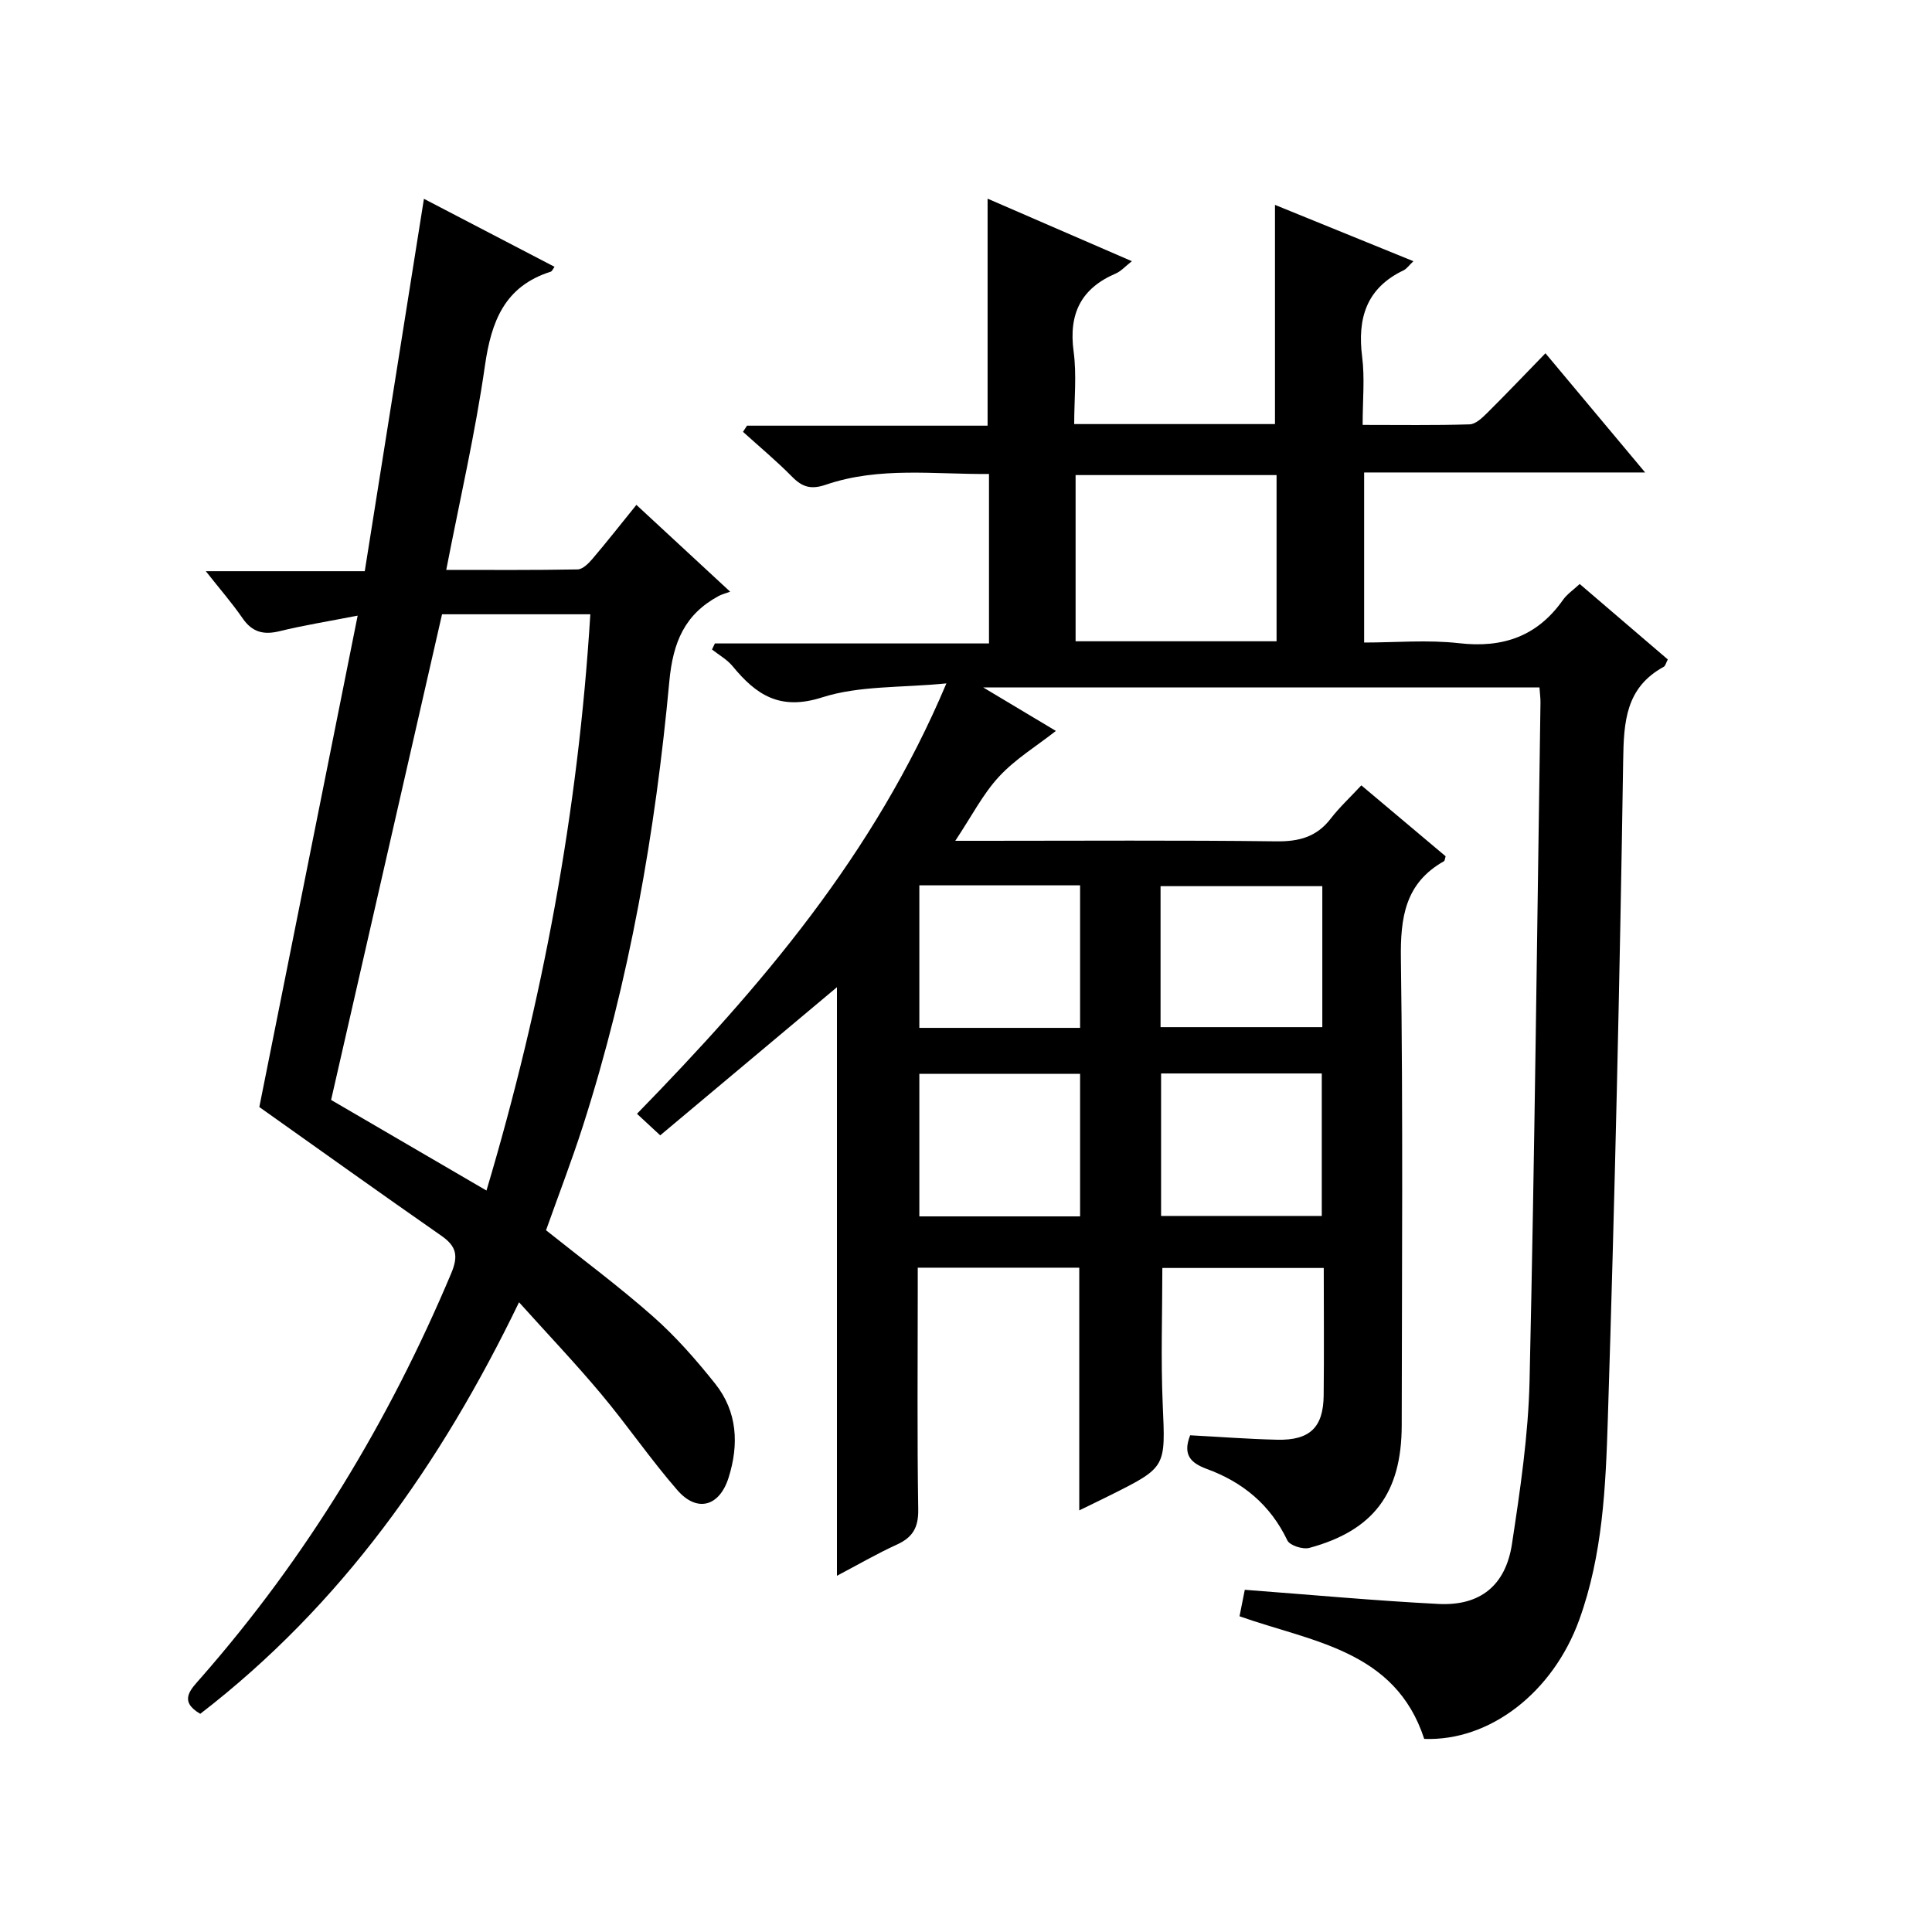 <?xml version="1.0" encoding="utf-8"?>
<svg version="1.1" id="ZDIC" xmlns="http://www.w3.org/2000/svg" xmlns:xlink="http://www.w3.org/1999/xlink" x="0px" y="0px"
	 viewBox="0 0 400 400" style="enable-background:new 0 0 400 400;" xml:space="preserve">

<g>
	
	<path d="M246.41,297.16c5.9,0.31,11.97,0.78,18.03,0.92c6.74,0.15,9.53-2.54,9.61-9.13c0.1-8.67,0.02-17.33,0.02-26.43
		c-11.21,0-22.25,0-33.42,0c0,9.41-0.33,18.85,0.08,28.27c0.56,12.96,0.8,12.95-10.74,18.72c-2.06,1.03-4.13,2.02-6.54,3.2
		c0-16.91,0-33.4,0-50.25c-10.75,0-21.67,0-33.44,0c0,1.56,0,3.3,0,5.04c0,15.01-0.14,30.02,0.1,45.02
		c0.06,3.73-1.14,5.78-4.44,7.28c-4.17,1.9-8.15,4.22-12.39,6.45c0-41.16,0-81.84,0-121.86c-12,10.06-24.27,20.34-36.59,30.67
		c-2.17-2.01-3.37-3.12-4.81-4.46c25.51-26.17,49.09-53.57,64.06-89.11c-9.39,0.93-18.04,0.43-25.74,2.9
		c-8.73,2.79-13.64-0.52-18.53-6.47c-1.14-1.38-2.82-2.31-4.26-3.45c0.2-0.42,0.4-0.83,0.6-1.25c18.82,0,37.64,0,56.75,0
		c0-11.9,0-23.17,0-35.09c-11.28,0.11-22.7-1.56-33.76,2.22c-3.05,1.04-4.86,0.53-6.99-1.63c-3.22-3.27-6.77-6.23-10.18-9.31
		c0.28-0.43,0.55-0.85,0.83-1.28c16.56,0,33.13,0,49.81,0c0-15.85,0-31.25,0-47c9.68,4.2,19.49,8.45,29.87,12.95
		c-1.41,1.1-2.25,2.08-3.32,2.54c-7.22,3.09-9.79,8.36-8.74,16.14c0.66,4.87,0.12,9.89,0.12,15.04c14.26,0,27.89,0,41.57,0
		c0-15.04,0-29.97,0-45.38c9.22,3.75,18.7,7.61,28.66,11.66c-0.93,0.88-1.39,1.57-2.02,1.88c-7.72,3.68-9.61,9.93-8.59,17.94
		c0.56,4.4,0.1,8.94,0.1,14.07c7.62,0,14.89,0.11,22.15-0.11c1.23-0.04,2.58-1.32,3.59-2.32c3.9-3.87,7.69-7.85,12.11-12.4
		c6.86,8.2,13.41,16.04,20.64,24.68c-19.87,0-38.88,0-58.18,0c0,11.88,0,23.14,0,35.21c6.51,0,13.17-0.6,19.67,0.14
		c9.1,1.04,16.2-1.44,21.5-8.97c0.83-1.18,2.12-2.04,3.46-3.29c6.16,5.27,12.19,10.44,18.24,15.62c-0.37,0.7-0.49,1.33-0.84,1.52
		c-7.88,4.32-8.28,11.34-8.4,19.44c-0.7,45.49-1.74,90.98-3.18,136.45c-0.44,13.93-1.06,27.99-5.91,41.41
		c-5.43,15.02-18.5,25.19-32.1,24.67c-6-18.41-23.28-20.08-38.24-25.39c0.44-2.19,0.82-4.12,1.09-5.48
		c13.6,1.02,26.83,2.25,40.09,2.93c8.61,0.44,13.92-3.79,15.23-12.44c1.7-11.19,3.38-22.48,3.64-33.76
		c1.05-46.81,1.56-93.63,2.26-140.44c0.01-0.97-0.13-1.93-0.21-3.11c-38.17,0-76.02,0-115.16,0c5.81,3.47,10.56,6.32,15.04,9
		c-4.01,3.15-8.41,5.82-11.77,9.46c-3.34,3.6-5.65,8.17-9.06,13.29c2.53,0,4.24,0,5.95,0c20.17,0,40.34-0.14,60.51,0.11
		c4.7,0.06,8.34-0.9,11.26-4.69c1.82-2.36,4.03-4.41,6.35-6.9c6.12,5.15,11.81,9.93,17.45,14.68c-0.15,0.48-0.16,0.92-0.35,1.03
		c-8.05,4.53-9.03,11.66-8.91,20.24c0.45,32.18,0.21,64.36,0.17,96.54c-0.02,14.02-5.82,21.79-19.14,25.39
		c-1.33,0.36-4.04-0.51-4.54-1.56c-3.52-7.38-9.25-12.09-16.73-14.81C246.59,302.9,244.8,301.26,246.41,297.16z M222.69,132.77
		c14.22,0,27.8,0,41.61,0c0-11.65,0-23.05,0-34.41c-14.04,0-27.75,0-41.61,0C222.69,109.97,222.69,121.22,222.69,132.77z
		 M223.62,212.81c0-9.97,0-19.68,0-29.51c-11.26,0-22.17,0-33.28,0c0,9.97,0,19.68,0,29.51
		C201.58,212.81,212.5,212.81,223.62,212.81z M240.28,212.66c11.53,0,22.57,0,33.49,0c0-10.01,0-19.61,0-29.19
		c-11.35,0-22.38,0-33.49,0C240.28,193.36,240.28,202.83,240.28,212.66z M223.62,251.84c0-9.97,0-19.68,0-29.51
		c-11.26,0-22.17,0-33.28,0c0,9.97,0,19.68,0,29.51C201.58,251.84,212.5,251.84,223.62,251.84z M240.39,222.25
		c0,10.13,0,19.72,0,29.5c11.29,0,22.33,0,33.27,0c0-10.07,0-19.78,0-29.5C262.43,222.25,251.63,222.25,240.39,222.25z"/>
	<path d="M53.69,229.2c6.55-32.73,13.33-66.61,20.36-101.74c-6.32,1.23-11.27,2.02-16.12,3.21c-3.32,0.82-5.7,0.26-7.71-2.67
		c-2.16-3.14-4.69-6.03-7.61-9.74c11.02,0,21.37,0,32.91,0c4.1-25.79,8.13-51.19,12.25-77.1c8.76,4.56,17.79,9.26,27.04,14.08
		c-0.32,0.42-0.49,0.91-0.79,1.01c-9.54,3.02-12.3,10.26-13.62,19.46c-2,13.98-5.2,27.79-8.01,42.28c9.32,0,18.26,0.07,27.2-0.1
		c1.04-0.02,2.25-1.22,3.05-2.16c3.01-3.53,5.87-7.19,9.12-11.2c6.3,5.83,12.36,11.44,19.41,17.97c-1.09,0.41-1.77,0.57-2.37,0.89
		c-7.02,3.8-9.46,9.51-10.22,17.66c-2.89,31.22-8.27,62.07-17.88,92.03c-2.33,7.26-5.08,14.39-7.65,21.63
		c7.46,5.96,15.09,11.61,22.17,17.87c4.71,4.16,8.92,8.97,12.85,13.9c4.61,5.79,4.95,12.59,2.77,19.47
		c-1.89,5.97-6.52,7.25-10.59,2.58c-5.57-6.39-10.36-13.44-15.81-19.94c-5.32-6.35-11.03-12.35-16.98-18.97
		c-16.2,33.53-36.78,62.69-66,85.21c-4.56-2.66-1.97-5.06,0.12-7.44c21.95-25.03,38.94-53.11,51.84-83.76
		c1.53-3.65,1.07-5.61-2.04-7.78C78.88,247.14,66.48,238.27,53.69,229.2z M91.52,127.18c-7.73,33.83-15.34,67.17-22.97,100.55
		c10.59,6.18,21.26,12.4,32.17,18.76c11.66-39.13,19-78.65,21.5-119.31C111.46,127.18,101.51,127.18,91.52,127.18z"/>
	
	
	
	
	
	
</g>
</svg>
